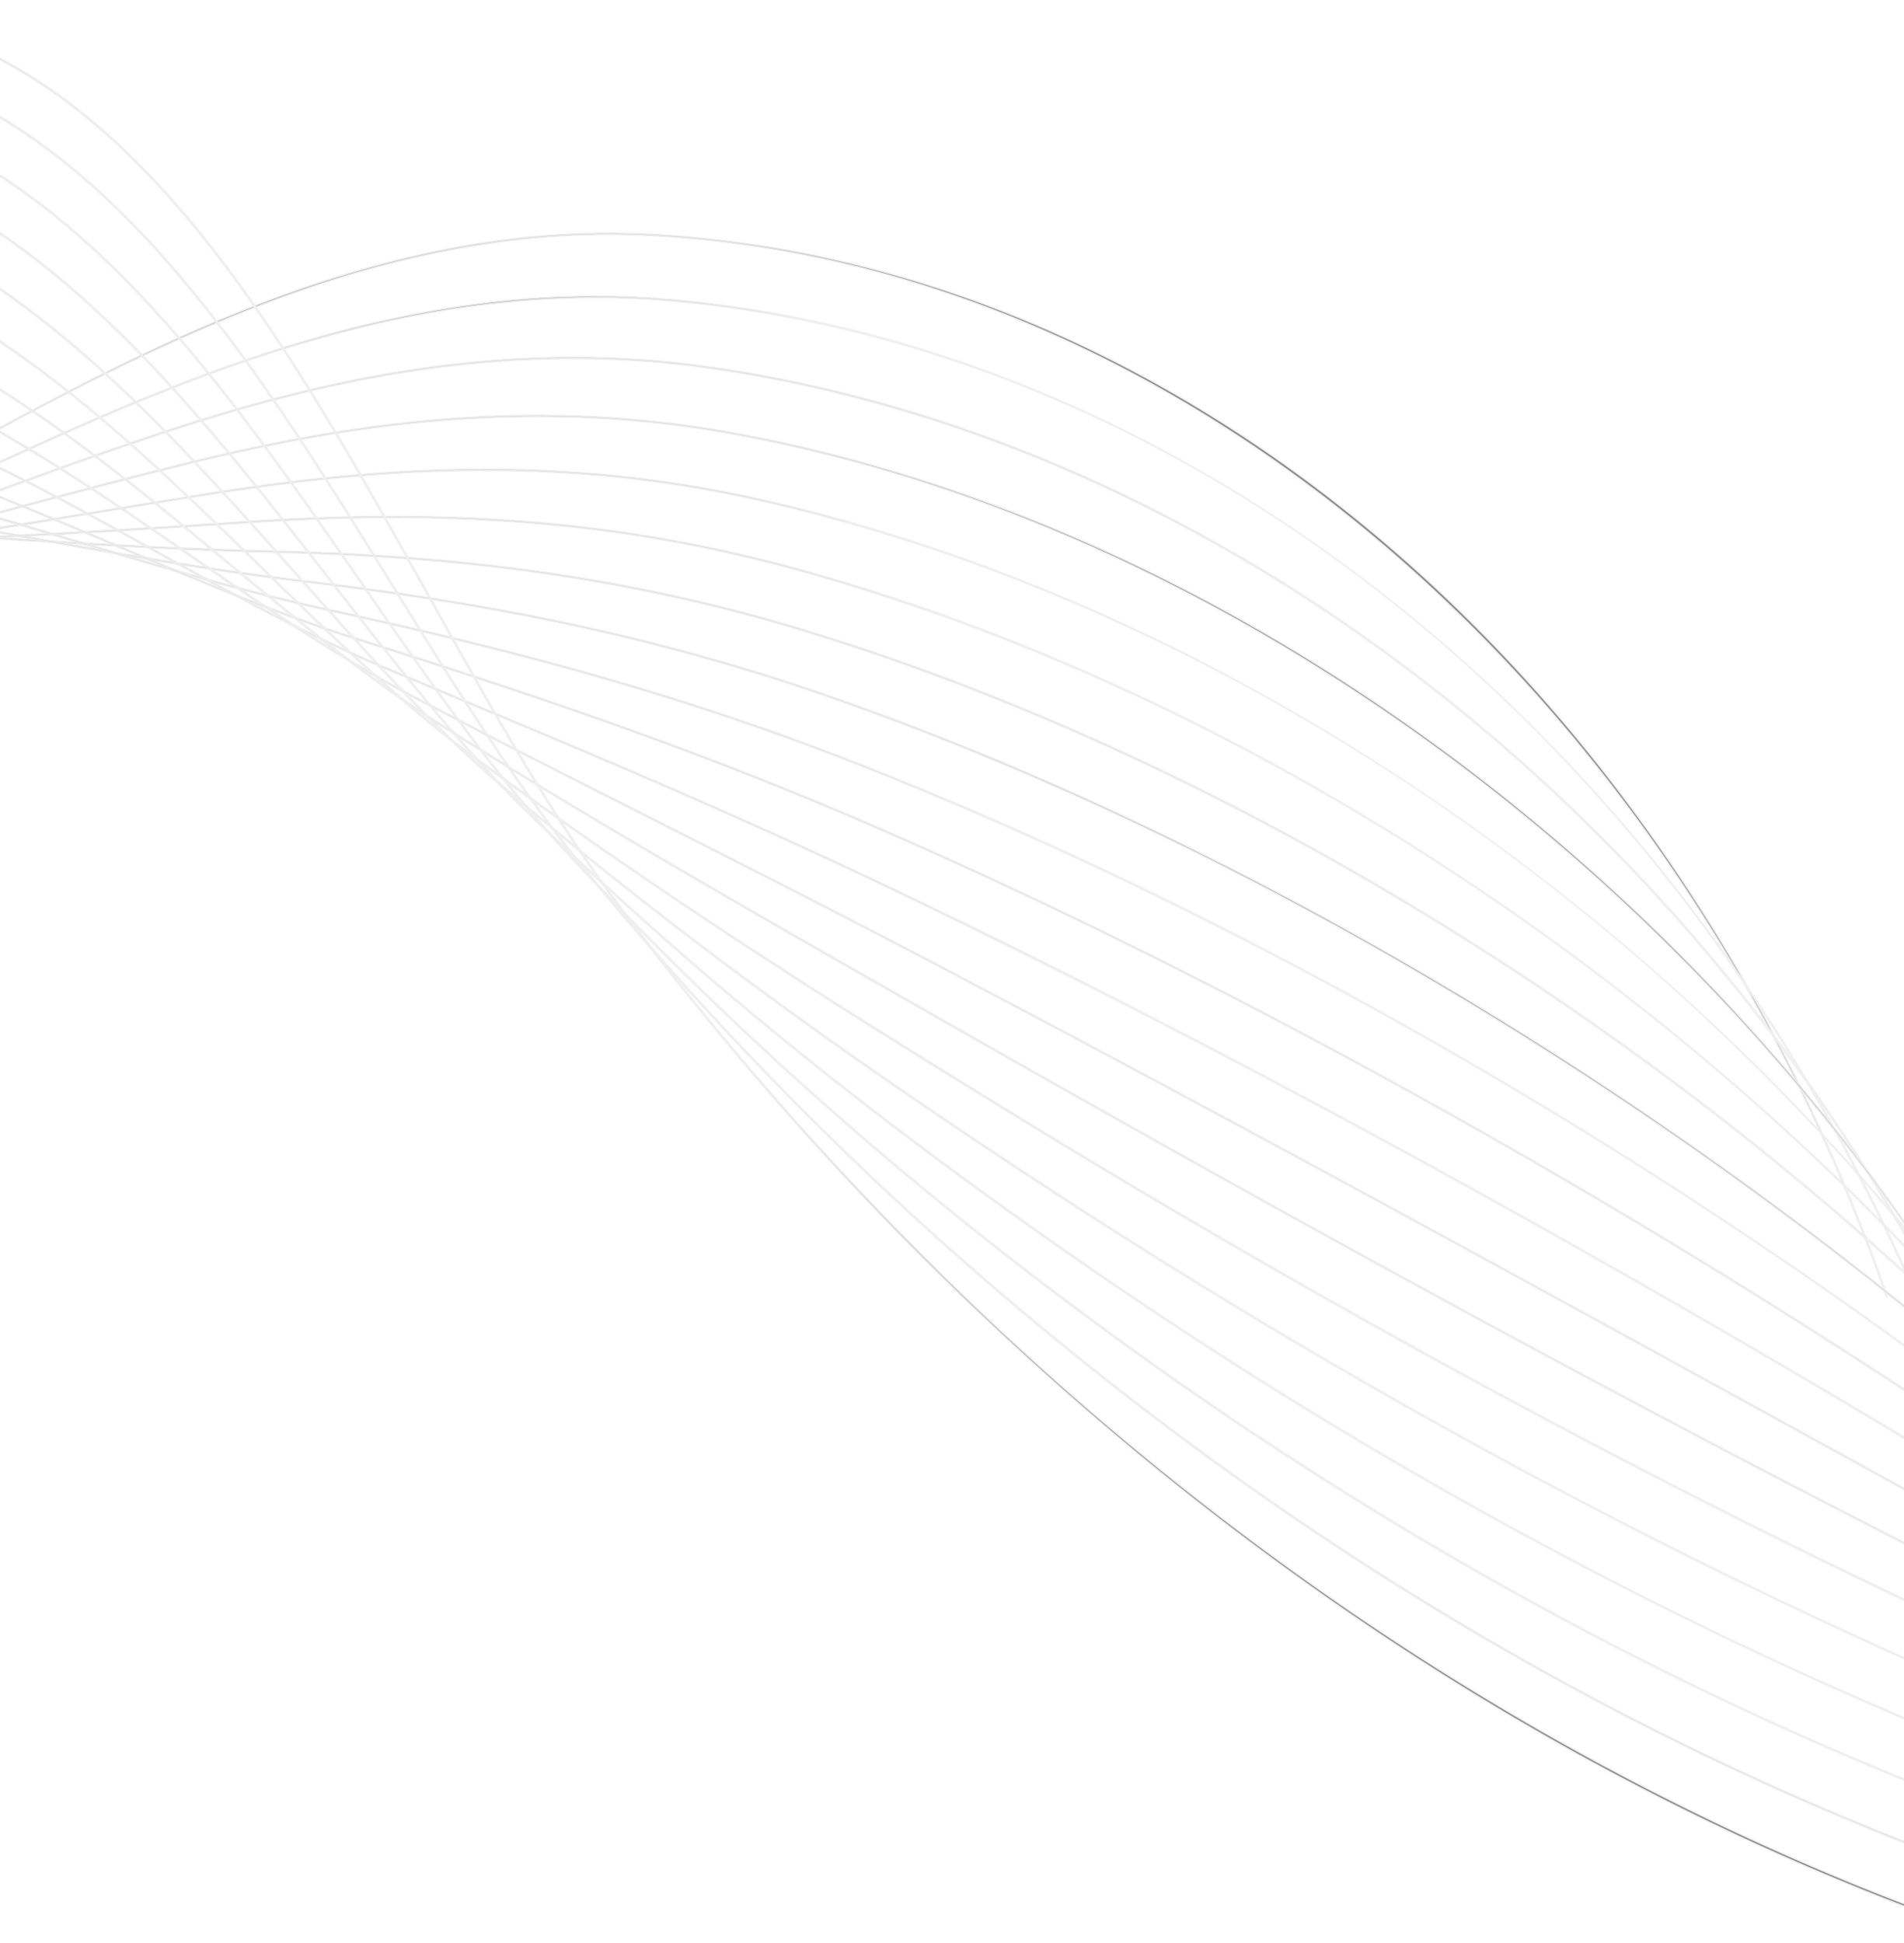 <svg xmlns="http://www.w3.org/2000/svg" xmlns:xlink="http://www.w3.org/1999/xlink" width="1400" height="1427.818" viewBox="0 0 1400 1427.818">
  <defs>
    <clipPath id="clip-path">
      <rect id="Rectangle_14183" data-name="Rectangle 14183" width="1400" height="1427.818" transform="translate(0 117)" fill="#fff"/>
    </clipPath>
    <clipPath id="clip-path-2">
      <path id="Path_31030" data-name="Path 31030" d="M0,0,6575.919,689.255l140.173,1512.523L140.174,1512.523Z" fill="none" stroke="#e0e0e0" stroke-width="1"/>
    </clipPath>
  </defs>
  <g id="Mask_Group_201" data-name="Mask Group 201" transform="translate(0 -117)" clip-path="url(#clip-path)">
    <g id="Group_29605" data-name="Group 29605" transform="matrix(-0.875, -0.485, 0.485, -0.875, 1593.167, 2592.237)" opacity="0.502">
      <g id="Group_29604" data-name="Group 29604" clip-path="url(#clip-path-2)">
        <path id="Path_31009" data-name="Path 31009" d="M2475.943,259.516c-100.239-10.508-191.54-8.137-272.2,7.119-54.885,10.381-106.268,26.966-152.719,49.292a540.223,540.223,0,0,0-134.218,91.554c-102.265,95.2-179.048,219.657-253.3,340.02-105.98,171.786-215.568,349.42-400.029,440.345-349.9,172.474-822.146,75.894-1175.116-240.328l-.477.763c87.823,78.68,183.736,144.921,285.074,196.881,99.013,50.769,201.728,87.181,305.29,108.227,103.357,21,205.682,26.32,304.129,15.806,100.4-10.723,195.139-37.768,281.6-80.385,82.853-40.839,157.716-102.576,228.871-188.734,63.478-76.866,118.367-165.836,171.448-251.878,74.229-120.32,150.986-244.738,253.178-339.867,307.056-285.831,819.194-128,1326.895,85.129,238.3,100.038,477.44,229.408,710.78,384.518,41.07,27.3,82.119,57.725,125.579,89.936,79.164,58.674,161.024,119.345,244.1,160.65,93.931,46.7,176.505,61.465,252.45,45.138,74.323-15.981,136.575-58.583,196.777-99.783,37.584-25.721,76.451-52.319,117.9-72.21,106.487-51.1,219.3-68.008,335.271-50.248,237.814,36.419,477.052,207.52,609.486,435.9l.738-.44c-66.439-114.575-160.084-216.3-270.812-294.179-107.4-75.54-224.789-124.75-339.466-142.31a571.056,571.056,0,0,0-174.884-.006,578.2,578.2,0,0,0-160.822,50.313c-41.495,19.913-80.381,46.525-117.988,72.261-60.147,41.162-122.341,83.726-196.534,99.678-169.3,36.4-335.3-86.626-495.821-205.6-43.473-32.22-84.534-62.654-125.627-89.97-233.4-155.148-472.6-284.551-710.96-384.614-225.446-94.642-466.13-187.259-698.719-223.8q-35.6-5.592-69.863-9.184" transform="translate(829.381 283.178)" fill="#0e0e0e" stroke="#e0e0e0" stroke-width="1"/>
        <path id="Path_31010" data-name="Path 31010" d="M2580.284,270.453c-105.86-11.1-204.33-9.307-292.928,5.335-103.347,17.083-196.039,52.116-275.5,104.129a633.784,633.784,0,0,0-63.149,47.147c-107.246,91.185-190.092,205.3-270.211,315.653-31.977,44.047-65.043,89.593-99.156,132.97-70.21,88.458-169.132,198.141-312.061,261.663C908.412,1296.286,444.635,1210.928,85.756,919.888l-.431.8A1372.64,1372.64,0,0,0,370.96,1099.435c99.248,46.128,202.21,79.182,306.022,98.244,103.735,19.048,206.621,23.811,305.8,14.161,101.177-9.847,197.055-34.58,284.968-73.516,61.663-27.405,118.468-64.276,173.657-112.721,45.635-40.058,89.7-87.45,138.667-149.148,34.124-43.388,67.195-88.941,99.176-132.994,80.093-110.321,162.912-224.4,270.094-315.527a632.74,632.74,0,0,1,63.079-47.095c151.146-98.934,347.726-135.132,584.4-107.536,191.45,21.507,414.549,82.5,663.1,181.28,220.4,87.6,444.066,206.81,683.761,364.455,40.034,26.313,80.036,55.67,122.384,86.75,75.978,55.763,154.544,113.423,234.188,152.908,90.031,44.635,169.15,59.243,241.879,44.662,71.339-14.263,131.278-53.488,189.243-91.422,36.3-23.757,73.839-48.323,113.789-66.5,114.5-52.156,219.644-66,321.452-42.333,113.049,26.283,216.745,98.855,326.527,175.688l7.481,5.235c158.419,110.7,270.9,207.077,343.868,294.642l.607-.626c-73.041-87.655-185.6-184.106-344.11-294.867l-7.48-5.235c-109.871-76.894-213.649-149.524-326.883-175.851-54.026-12.56-110.415-14.414-167.607-5.511-49.6,7.721-101.527,23.832-154.333,47.887-40,18.2-77.555,42.779-113.878,66.55-57.911,37.9-117.792,77.087-189,91.323-162.119,32.5-321.359-84.366-475.354-197.384-42.363-31.091-82.375-60.456-122.434-86.786-114.511-75.313-227.858-143.224-336.892-201.849C3489.917,553.3,3373.15,498.555,3260.068,453.613c-114.01-45.311-223.426-82.993-325.207-112-120.525-34.347-234.287-57.677-338.127-69.342q-8.252-.961-16.45-1.821" transform="translate(786.377 300.395)" fill="#0e0e0e" stroke="#e0e0e0" stroke-width="1"/>
        <path id="Path_31011" data-name="Path 31011" d="M2717.343,284.818q-48.271-5.06-95.276-7.436c-225-11.348-418.867,32.5-576.214,130.323a774.089,774.089,0,0,0-64.7,44.812c-111.531,86.326-199.968,188.836-285.493,287.971-32.842,38.068-66.8,77.431-101.606,115.347-73.189,79.728-175.979,178.7-322.424,236.887-362.235,142.9-828.528,66.52-1187.934-194.594l-.382.84c201.476,146.375,436.589,234.761,668.082,259.025,181.755,19.051,361.253-1.391,520.679-64.285,146.575-58.235,249.439-157.28,322.678-237.063,34.813-37.924,68.776-77.291,101.621-115.363,85.5-99.107,173.916-201.59,285.391-287.873a773.183,773.183,0,0,1,64.644-44.773c157.225-97.746,350.951-141.559,575.8-130.219,205.785,10.38,431.878,59.884,653.824,143.163,202.07,75.821,416.893,188.473,656.743,344.391,39.016,25.329,77.984,53.624,119.24,83.58,72.783,52.849,148.044,107.5,224.248,145.162,86.12,42.565,161.771,57.016,231.288,44.176,68.344-12.545,125.96-48.392,181.68-83.06,35.025-21.792,71.245-44.326,109.709-60.791,74.646-32.032,187.747-70.452,307.637-34.422,91.852,27.6,170.927,91.457,254.647,159.059,31.753,25.64,64.587,52.153,99.11,77.5,64.937,47.593,129.932,92.342,192.789,135.619,75.508,51.986,146.829,101.089,199.744,143.053l.42-.81c-52.946-41.988-124.283-91.1-199.808-143.1-62.85-43.271-127.838-88.016-192.762-135.6-34.5-25.328-67.322-51.833-99.066-77.465-83.807-67.672-162.964-131.592-255.009-159.254-51.039-15.34-103.421-18.675-160.145-10.2-45.411,6.785-93.83,21.388-148.022,44.643-38.512,16.484-74.753,39.032-109.8,60.838-55.665,34.634-113.226,70.446-181.438,82.968-154.93,28.618-307.4-82.092-454.842-189.155-41.268-29.966-80.246-58.269-119.288-83.614-114.748-74.593-220.593-137.5-323.581-192.326-116-61.75-225.049-111.526-333.366-152.169-188.25-70.635-379.506-116.986-558.815-135.783" transform="translate(742.829 311.74)" fill="#0e0e0e" stroke="#e0e0e0" stroke-width="1"/>
        <path id="Path_31012" data-name="Path 31012" d="M2869.642,300.782a1818.3,1818.3,0,0,0-221.452-9.722c-101.78,1.8-200.4,15.04-293.112,39.346-97.713,25.614-190.046,63.854-274.437,113.655-23.829,14.045-45.5,27.94-66.254,42.478-118.808,83.388-215.121,176.254-308.262,266.065-31.31,30.188-63.684,61.4-96.57,91.946-76.739,71.267-183.914,159.783-332.788,212.111C911.336,1183.716,442.528,1116.31,82.42,884.935l-.327.877c177.051,113.758,382.535,190.094,594.24,220.755,212.528,30.777,420.3,13.869,600.854-48.909,148.995-52.372,256.241-140.944,333.029-212.257,32.89-30.546,65.268-61.764,96.579-91.955,93.122-89.792,189.415-182.64,308.179-266,20.737-14.527,42.394-28.413,66.208-42.449,165.6-97.727,356.437-149.171,567.2-152.9,216.212-3.829,439.092,32.5,644.545,105.047C3481.6,463.767,3681.7,566.825,3922.654,721.471c38.019,24.35,75.972,51.589,116.155,80.427,69.58,49.934,141.526,101.569,214.279,137.41,82.2,40.5,154.384,54.781,220.667,43.678,65.33-10.83,120.612-43.3,174.074-74.694,33.765-19.831,68.678-40.336,105.671-55.085,85.98-34.429,188.124-64.5,293.826-26.512,88.783,31.91,160.624,99.894,236.683,171.87,42.817,40.516,87.089,82.413,136.82,120.324,166.968,127.036,348.1,219.1,441.213,262.676l.2-.948c-93.072-43.555-274.13-135.58-441.012-262.552-49.678-37.871-93.925-79.743-136.718-120.238-76.152-72.063-148.079-140.129-237.074-172.114-105.963-38.086-208.276-7.971-294.387,26.509-37.041,14.768-71.977,35.287-105.764,55.129-53.409,31.368-108.633,63.8-173.836,74.61-147.721,24.749-293.391-79.8-434.268-180.906-40.195-28.848-78.162-56.094-116.2-80.46-241.03-154.692-441.2-257.784-629.942-324.435a1854.006,1854.006,0,0,0-323.174-82.1q-49.976-8.008-100.221-13.274" transform="translate(698.491 314.519)" fill="#0e0e0e" stroke="#e0e0e0" stroke-width="1"/>
        <path id="Path_31013" data-name="Path 31013" d="M3003.093,314.769q-7.286-.764-14.578-1.457c-100.473-9.551-205.912-9.468-313.389.249a1364.7,1364.7,0,0,0-284.968,57.147,1451.993,1451.993,0,0,0-273.915,118.53c-24.9,13.915-47.078,27.047-67.8,40.145-134.169,84.991-239.688,168.384-351.4,256.671-23.161,18.3-47.112,37.234-71.16,56.035-119.427,93.368-225.259,151.145-343.154,187.335-374.053,113.1-834.16,56.062-1200.764-148.859l-.268.913c177.868,99.423,383.8,166.035,595.527,192.637,213.25,26.8,422.763,11.686,605.9-43.686C1401.1,994.212,1507,936.4,1626.492,842.978c24.051-18.8,48-37.731,71.163-56.036,111.7-88.277,217.205-171.658,351.343-256.631,20.716-13.091,42.884-26.216,67.772-40.125,176.851-98.992,364.792-158.069,558.6-175.592,225.744-20.41,439.478,2.111,635.267,66.933,226.578,75.016,441.115,202.009,602.706,304.265,37.046,23.376,74.009,49.566,113.143,77.294,66.361,47.018,134.98,95.638,204.273,129.654,78.266,38.421,146.96,52.54,210.008,43.163,62.3-9.116,115.232-38.2,166.422-66.331,32.519-17.868,66.143-36.344,101.68-49.378,89.028-32.857,184.569-57.851,280.02-18.6,90.464,37.2,159.537,112.22,232.665,191.643,49.129,53.359,99.93,108.534,160.583,156.188,80.367,63.018,172.549,120.356,266.582,165.812,81.786,39.535,161.091,68.242,223.31,80.833l-.015-1.019c-117.528-23.783-314.452-109.208-489.46-246.439-60.573-47.592-111.339-102.729-160.435-156.051-73.222-79.525-142.383-154.641-233.073-191.933-44.654-18.362-92.087-24.157-145.006-17.716-49,5.964-96.042,21.692-135.6,36.29-35.584,13.051-69.231,31.54-101.771,49.421-51.136,28.1-104.015,57.155-166.188,66.254-140.479,20.9-279.337-77.492-413.623-172.638-39.147-27.738-76.123-53.937-113.193-77.329-161.642-102.287-376.253-229.323-602.935-304.373a1466.4,1466.4,0,0,0-307.639-65.767" transform="translate(653.337 308.475)" fill="#0e0e0e" stroke="#e0e0e0" stroke-width="1"/>
        <path id="Path_31014" data-name="Path 31014" d="M3104.563,325.4q-47.64-4.993-96.829-6.346c-95.586-2.648-195.378,5.028-305.074,23.472-89.062,14.974-182.2,40.181-276.812,74.923-87.815,32.244-179.8,73.772-273.4,123.428-27.471,14.548-49.509,26.562-69.355,37.811C1927.155,667.349,1795.48,747.32,1642.8,846.1c-125.13,80.953-234.161,131.089-353.524,162.56-376.7,97.362-839.268,49.087-1207.181-125.991l-.206.945c178.767,85.07,385.143,141.962,596.813,164.522l3.4.359c212.9,22.315,422.882,8.9,607.538-38.824,119.437-31.491,228.529-81.653,353.722-162.648,152.67-98.768,284.335-178.732,440.257-267.381,19.839-11.246,41.872-23.257,69.337-37.8,196.479-104.233,376.386-169.09,550.006-198.28,235.38-39.573,434.29-30.415,625.988,28.82,208.924,64.559,408.256,179.9,575.689,284.2,36.1,22.408,72.1,47.56,110.219,74.188,127.816,89.293,259.989,181.628,393.525,164.52,59.248-7.408,109.813-33.113,158.714-57.971,31.29-15.906,63.643-32.354,97.745-43.667,86-28.786,175.561-32.38,266.216-10.68,81.493,56.653,145.78,128.617,213.851,204.812,59.907,67.059,121.854,136.4,199.142,198.647,88.715,71.316,189.8,131.216,292.326,173.225,93.268,38.216,180.712,58.588,246.221,57.362l-.193-1.036c-118.3,2.213-337.111-68.927-537.927-230.357-77.205-62.183-139.118-131.483-198.991-198.5-68.142-76.274-132.505-148.32-214.149-205.062l-.174-.079a512.281,512.281,0,0,0-65.959-11.37,472,472,0,0,0-200.774,22.041c-34.148,11.329-66.525,27.789-97.838,43.706-48.849,24.832-99.359,50.509-158.485,57.9C4274.9,911.323,4142.886,819.1,4015.222,729.915c-38.129-26.638-74.143-51.8-110.27-74.221-167.491-104.344-366.9-219.721-575.93-284.314A1167.08,1167.08,0,0,0,3104.563,325.4" transform="translate(607.585 295.965)" fill="#0e0e0e" stroke="#e0e0e0" stroke-width="1"/>
        <path id="Path_31015" data-name="Path 31015" d="M3178.877,333.194a1033.956,1033.956,0,0,0-151.6-4.485c-90.976,3.815-185.261,18.644-296.726,46.666C2561.821,417.8,2392.03,494.412,2189,596.4q-14.248,7.142-28.3,14.14c-14.051,7.008-28.58,14.256-42.6,21.337-81.251,41.182-155.017,75.788-226.353,109.256-79.195,37.155-154,72.248-231.663,112.844-89.125,46.585-211.03,104.348-363.892,137.781-377.079,82.474-842.1,42.959-1213.6-103.12l-.14.973C454.1,1035.75,919.3,1075.282,1296.526,992.777c152.942-33.452,274.9-91.238,364.066-137.844,77.651-40.589,152.447-75.68,231.635-112.831,71.341-33.471,145.112-68.08,226.372-109.265,14.022-7.082,28.55-14.328,42.6-21.336q14.05-7.008,28.3-14.141c202.989-101.967,372.739-178.567,541.408-220.971,161.043-40.487,376.678-78.132,616.705-9.29,193.82,55.588,378.246,159.8,548.674,264.141,35.195,21.449,70.272,45.576,107.411,71.118,121.148,83.324,246.416,169.485,372.656,156.187,56.166-5.7,104.336-28.03,150.922-49.618,30.086-13.944,61.2-28.361,93.889-37.948,81.9-24.315,166.823-25.245,252.419-2.768,82.8,63.367,146.409,141.838,213.748,224.913,64.668,79.781,131.539,162.28,218.985,234.182,96.6,79.285,206.58,141.747,318.064,180.635,103.765,36.2,199.337,48.227,269.119,33.879l-.33-1.021c-129.285,26.584-372.231-38.486-586.417-214.289-87.346-71.821-154.174-154.268-218.8-234-67.413-83.166-131.088-161.721-214.049-225.188l-.186-.092c-85.776-22.545-170.875-21.62-252.938,2.743-32.738,9.6-63.874,24.03-93.984,37.984-46.533,21.565-94.651,43.863-150.7,49.556-125.921,13.266-251.043-72.791-372.042-156.013-37.151-25.551-72.242-49.685-107.462-71.151-107.738-65.959-191.239-113.086-270.741-152.8-100.141-50.028-191.135-86.484-278.182-111.45a980.385,980.385,0,0,0-168.794-32.9" transform="translate(561.476 279.583)" fill="#0e0e0e" stroke="#e0e0e0" stroke-width="1"/>
        <path id="Path_31016" data-name="Path 31016" d="M3237.487,339.337c-62.281-6.53-125.356-6.037-190.487,1.386-86.769,9.891-175.7,31.424-288.342,69.822-124.452,42.422-249.378,104.3-381.64,169.812-49.12,24.331-99.913,49.489-151.245,73.881-25.651,12.163-51.022,23.582-72.455,33.147-100.713,45.129-192.163,76.142-280.6,106.133-66.786,22.65-129.868,44.042-195.138,70.664-99.93,40.759-222.543,86.058-374.266,113-222.537,39.518-476.3,45.079-723.853,19.132-172.617-18.093-342.18-51.488-496.168-99.381l-.075,1c181.595,56.479,388.9,94.068,599.5,108.7,216.679,15.059,431.383,5.23,620.9-28.427,151.789-26.954,274.444-72.27,374.408-113.042,65.252-26.615,128.324-48,195.1-70.649,88.455-30,179.921-61.016,280.662-106.157,21.437-9.567,46.813-20.987,72.47-33.153,51.337-24.394,102.132-49.555,151.255-73.887,132.241-65.5,257.149-127.371,381.557-169.777,178.475-60.838,375.588-108.687,607.426-47.4,180.736,47.78,357.528,145.545,521.657,244.08,34.334,20.5,68.531,43.617,104.738,68.089,114.432,77.35,232.758,157.332,351.646,147.811,53.045-4.011,98.792-22.958,143.033-41.281,28.917-11.976,58.82-24.362,90.134-32.214,77.8-19.841,158.081-18.11,238.623,5.143,85,70.336,148.722,155.882,216.182,246.443,68.606,92.1,139.546,187.329,236.3,268.292a1028.674,1028.674,0,0,0,170.443,115.6c57.116,30.835,115.441,55.208,173.356,72.443,113.915,33.9,217.616,37.591,292,10.39l-.431-.992c-74.235,27.146-177.759,23.452-291.506-10.4-118.789-35.351-240.751-102.057-343.417-187.832-96.634-80.866-167.526-176.035-236.087-268.071-67.535-90.661-131.324-176.293-216.483-246.741l-.192-.1c-80.723-23.325-161.18-25.069-239.142-5.185-31.364,7.864-61.29,20.259-90.232,32.245-44.188,18.3-89.882,37.227-142.813,41.229-118.585,9.5-236.768-70.386-351.06-147.64-36.218-24.482-70.427-47.605-104.79-68.123-164.192-98.573-341.062-196.38-521.917-244.19a850.518,850.518,0,0,0-129.047-23.8" transform="translate(515.154 260.878)" fill="#0e0e0e" stroke="#e0e0e0" stroke-width="1"/>
        <path id="Path_31017" data-name="Path 31017" d="M3286.473,344.472c-72.312-7.58-144.878-4.3-219.647,9.8-104.424,19.686-200.1,58.02-279.927,92.921-81.748,35.743-163.757,80.128-250.581,127.117-87.343,47.272-177.659,96.151-273.638,139.243-22.525,10.09-46.732,20.17-74.005,30.815-108.786,42.657-208.846,64.4-305.611,85.419-64.426,14-125.278,27.218-187.851,46.078-106.533,32.111-235.541,67.7-384.64,88.22-381.962,52.561-840.447,31.113-1226.442-57.374l-.007,1.014C267.7,949.806,475.446,977.68,684.9,988.333c218.383,11.108,434.834,3.077,625.953-23.222,149.148-20.523,278.19-56.124,384.749-88.243,62.547-18.853,123.386-32.071,187.8-46.064,96.792-21.029,196.88-42.774,305.716-85.452,27.284-10.649,51.5-20.732,74.037-30.827,96-43.1,186.33-91.989,273.683-139.266,86.812-46.983,168.808-91.361,250.531-127.093,163.924-71.675,358.85-143.3,598.147-85.506,159.519,38.529,313.107,117.421,494.639,224.018,33.479,19.534,66.789,41.594,102.057,64.948C4089.9,722.94,4201.25,796.682,4312.857,791.174c49.794-2.457,93.036-17.977,134.854-32.985,27.843-9.992,56.633-20.326,86.667-26.438,73.692-15.363,149.336-10.97,224.83,13.055,87.727,77.483,152.055,170.464,220.152,268.9,72.048,104.143,146.546,211.832,252.068,301.477a992.9,992.9,0,0,0,182.653,123.128c61.625,32.147,124.5,56.478,186.875,72.317,123.912,31.463,235.733,26.812,314.87-13.1l-.5-.961c-167.581,84.512-461.4,6.2-683.446-182.171-105.391-89.534-179.839-197.15-251.839-301.224-68.168-98.536-132.556-191.609-220.45-269.213l-.2-.114c-75.671-24.1-151.488-28.513-225.345-13.115-30.083,6.123-58.9,16.464-86.764,26.466-41.77,14.99-84.96,30.491-134.645,32.944-111.311,5.489-222.533-68.156-330.089-139.382-35.281-23.364-68.6-45.432-102.109-64.981-67.066-39.382-155.467-90-244.492-132.215-90.9-43.1-172.816-73.17-250.417-91.913a757.739,757.739,0,0,0-99.06-17.176" transform="translate(468.694 240.702)" fill="#0e0e0e" stroke="#e0e0e0" stroke-width="1"/>
        <path id="Path_31018" data-name="Path 31018" d="M3329.418,348.973c-80.788-8.468-160.806-1.856-242.708,19.9-98.878,26.267-188.911,71.248-271.476,115.944-56.6,30.64-113.235,65.461-173.2,102.325-107.133,65.867-217.914,133.976-342.358,186.7-23.728,10.031-48.444,19.347-75.554,28.483-114.173,38.675-220.745,49.8-323.808,60.55-64.4,6.72-125.221,13.068-187.377,25.651-119.2,24.133-247.894,48.911-395.015,63.436-313.112,30.916-685.8,27.066-1030.99-9.115-68.624-7.193-136.1-15.655-201.874-25.383l.061,1.027C481.8,977.169,942.76,990.064,1318.179,953c147.155-14.529,275.866-39.311,395.088-63.446,62.122-12.578,122.93-18.922,187.309-25.641,103.1-10.759,209.714-21.885,323.961-60.584,27.128-9.141,51.858-18.464,75.6-28.5,124.49-52.747,235.294-120.869,342.448-186.749,59.954-36.86,116.583-71.677,173.166-102.306,167.936-90.912,351.731-175.338,588.869-123.61,166.1,36.234,328.468,124.277,467.624,203.957,32.761,18.621,65.329,39.718,99.809,62.052,100.829,65.314,205.086,132.853,309.208,131.039,46.745-.814,87.62-13.01,127.146-24.8,26.625-7.943,54.154-16.158,82.73-20.549,69.97-10.746,140.973-3.693,211.038,20.967,90.822,84.761,156.05,185.416,225.11,291.985,75.176,116,152.91,235.953,266.85,334.027,117.643,101.13,258.014,173.169,395.257,202.847,133.823,28.939,253.762,15.946,337.737-36.583l-.559-.931c-177.77,111.2-492.453,39.791-731.978-166.113-113.8-97.954-191.481-217.822-266.6-333.745-69.129-106.674-134.424-207.429-225.406-292.316l-.089-.083-.1-.037c-70.241-24.737-141.413-31.818-211.544-21.045-28.625,4.4-56.18,12.618-82.826,20.569-39.481,11.781-80.308,23.963-126.951,24.774-103.858,1.806-207.982-65.646-308.685-130.879-34.492-22.343-67.074-43.448-99.862-62.084-67.792-38.818-148.3-83.638-231.388-121.726-86.107-39.473-163.47-66.406-236.513-82.34a690.046,690.046,0,0,0-75.2-12.171" transform="translate(422.145 219.541)" fill="#0e0e0e" stroke="#e0e0e0" stroke-width="1"/>
        <path id="Path_31019" data-name="Path 31019" d="M3368.6,353.08c-88.443-9.271-174.629,1.052-261.943,31.212-89.191,30.811-169.641,77.8-262.994,138.864-40.206,26.3-80.315,54.66-122.779,84.685-117.626,83.169-239.258,169.168-384.113,227.008a803.785,803.785,0,0,1-77.1,26.151c-118.513,34.1-230.784,34.071-339.359,34.04-65.272-.019-126.925-.036-189.548,6.866q-24.272,2.674-48.953,5.438c-111.612,12.451-227.025,25.326-356.437,33.21-485.717,29.6-984.936,5.423-1239.284-11.62l.126,1.034c197.243,13.218,405.868,21.655,603.322,24.4,230.295,3.2,444.3-1.1,636.062-12.78,129.432-7.887,244.854-20.762,356.474-33.214q24.689-2.754,48.952-5.439c62.583-6.9,124.214-6.879,189.464-6.861,108.628.03,220.953.061,339.562-34.068a804.545,804.545,0,0,0,77.169-26.175c144.931-57.868,266.6-143.892,384.255-227.084,42.458-30.021,82.564-58.376,122.759-84.67,170.334-111.427,342.825-207.642,579.594-161.713,155.847,30.232,309.148,110.776,440.606,183.9,32.16,17.739,65.585,38.856,97.91,59.278,93.853,59.3,190.909,120.613,287.421,122.408,43.413.808,81.675-8.049,118.678-16.616,25.642-5.936,52.155-12.074,79.55-14.666,65.884-6.232,132.251,3.484,197.251,28.877,94.148,92.131,160.5,200.647,230.739,315.531,78.092,127.722,158.842,259.792,280.964,366.123,125,108.715,274.508,183.383,420.979,210.247,143.679,26.354,271.735,5.019,360.6-60.066l-.6-.9c-185.066,135.551-527.909,69.64-780.515-150.054-121.97-106.2-202.665-238.179-280.7-365.814C4806.4,925.617,4739.989,817,4645.678,724.738l-.188-.124c-65.169-25.477-131.7-35.224-197.747-28.977-27.442,2.6-53.98,8.74-79.645,14.682-36.958,8.556-75.175,17.4-118.5,16.6-96.283-1.793-193.2-63.033-286.938-122.255-32.336-20.431-65.776-41.557-97.962-59.31-64.024-35.612-140.028-76.663-218.3-111.113-81.212-35.746-154.023-59.589-222.6-72.891q-27.774-5.387-55.205-8.266" transform="translate(375.499 197.673)" fill="#0e0e0e" stroke="#e0e0e0" stroke-width="1"/>
        <path id="Path_31020" data-name="Path 31020" d="M3405.537,356.951c-95.756-10.039-187.333,4.279-278.864,43.447-95.349,40.8-181.357,104.832-254.489,161.643-28.84,22.4-57.516,45.772-87.875,70.512C2667.265,727.936,2534.6,836.044,2373.953,896.4a649.145,649.145,0,0,1-78.653,23.823c-122.334,29.238-239.9,17.783-353.6,6.7-66.593-6.489-129.492-12.618-193.025-11.092-62.186,1.494-125.383,3.9-192.292,6.443-71.494,2.721-145.422,5.533-223.474,7.417-252.643,6.1-519.137,7.109-776.855,8.086-166.761.631-324.274,1.228-468.847,3.175l.19,1.036c144.569-1.947,302.081-2.543,468.839-3.175,257.723-.976,524.22-1.985,776.87-8.085,78.057-1.885,151.988-4.7,223.484-7.419,66.906-2.545,130.1-4.949,192.283-6.441,63.485-1.525,126.36,4.6,192.927,11.087,113.763,11.085,231.4,22.547,353.854-6.719a650.352,650.352,0,0,0,78.737-23.848c71.865-27,144.062-65.625,220.719-118.086,67.59-46.255,129.732-96.9,189.829-145.869,30.356-24.737,59.029-48.1,87.862-70.5,165-128.176,332.771-239.912,570.322-199.812,144.867,24.45,289.447,97.39,413.593,163.838,31.38,16.8,63.964,36.817,95.475,56.178,87.045,53.484,177.042,108.786,266.165,114.1,39.932,2.381,75.447-3.187,109.792-8.572,25.936-4.067,50.433-7.907,76.783-8.638,61.786-1.714,123.515,10.663,183.471,36.787,97.647,99.581,168.411,221.511,236.838,339.421,80.863,139.338,164.479,283.42,294.605,397.877,132.333,116.286,290.977,193.581,446.706,217.648,75.144,11.612,146.345,10.484,211.608-3.358,66.861-14.182,124.677-41.161,171.845-80.189l-.631-.878c-195.4,161.679-559.566,102.821-829.06-133.994-129.968-114.315-213.528-258.3-294.337-397.545-68.489-118.018-139.312-240.054-237.121-339.769l-.181-.126c-60.111-26.207-122-38.624-183.945-36.908-26.4.732-50.918,4.576-76.878,8.647-34.307,5.379-69.781,10.941-109.628,8.564-88.9-5.287-178.786-60.537-265.727-113.956-31.524-19.369-64.121-39.4-95.532-56.21-124.214-66.485-268.88-139.467-413.886-163.941q-18.875-3.185-37.538-5.143" transform="translate(328.768 175.26)" fill="#0e0e0e" stroke="#e0e0e0" stroke-width="1"/>
        <path id="Path_31021" data-name="Path 31021" d="M3441.307,360.7c-103.082-10.805-199.661,7.735-294.591,56.447-92.307,47.365-172.125,116.99-245.969,184.244-20.631,18.789-41.076,37.96-62.723,58.257-118.736,111.335-253.316,237.524-426.849,298.759a556.976,556.976,0,0,1-80.2,21.494c-125.862,24.21-248.5,1.17-367.1-21.11-68.166-12.806-132.553-24.9-197.249-28.57-132.354-7.5-272.98-9.144-421.862-10.88l-4.28-.049C809.8,913.1,400.228,924.269,88.36,953.433l.251,1.033C400.453,925.3,810,914.137,1340.65,920.327l4.279.05c148.874,1.737,289.489,3.376,421.827,10.879,64.644,3.665,129,15.755,197.141,28.556,118.675,22.3,241.391,45.348,367.395,21.111a557.6,557.6,0,0,0,80.3-21.521c173.669-61.283,308.3-187.525,427.091-298.906,21.645-20.294,42.088-39.463,62.716-58.25,158.994-144.8,321.517-271.969,561.05-237.913C3585.1,381.77,3705.7,434.423,3849.03,508.113c31.186,16.033,63.518,35.261,94.785,53.856,79.66,47.375,162.031,96.362,243.16,105.014l.619.065c35.968,3.77,68.331,1.413,99.633-.868,25.275-1.841,49.146-3.581,74.673-2.338,57.662,2.808,114.759,17.85,169.693,44.7,101.281,107.087,173.469,237.476,243.281,363.574,83.53,150.872,169.9,306.88,307.906,429.367,139.644,123.844,307.423,203.768,472.428,225.049,79.827,10.3,155.316,6.522,224.406-11.208,70.974-18.214,132.177-50.452,181.9-95.821l-.655-.855c-205.815,187.778-591.306,135.977-877.608-117.931-137.835-122.339-224.151-278.244-307.626-429.017C4705.754,945.5,4633.5,815,4532.068,707.772l-.168-.125c-55.08-26.936-112.325-42.025-170.142-44.839-25.573-1.247-49.469.494-74.767,2.338-31.267,2.278-63.6,4.634-99.493.871l-.617-.066c-80.932-8.631-163.207-57.562-242.773-104.88-31.282-18.6-63.628-37.84-94.844-53.889-56.171-28.879-122.926-62.086-192.136-89.414-71.3-28.155-135-45.97-194.742-54.462q-10.583-1.5-21.08-2.605" transform="translate(281.996 152.385)" fill="#0e0e0e" stroke="#e0e0e0" stroke-width="1"/>
        <path id="Path_31022" data-name="Path 31022" d="M3476.847,364.426c-110.757-11.61-212.223,11.36-310.047,70.153-89.947,54.059-166.623,131.707-237.451,206.606-14.538,15.375-28.9,30.824-44.1,47.179-118.281,127.249-252.345,271.477-436.813,332.5a486.372,486.372,0,0,1-81.752,19.164c-129.206,19.08-256.764-15.641-380.123-49.222-69.9-19.027-135.926-37-201.951-45.747-126.526-16.757-265.231-28.109-436.516-35.723-222.736-10.829-441.883-11.939-651.351-3.3-225.38,9.294-429.667,29.591-607.184,60.327l.307,1.025c343.7-59.508,790.594-79.757,1258.37-57.017,171.262,7.612,309.947,18.964,436.446,35.717,65.968,8.738,131.964,26.7,201.837,45.722,123.442,33.6,251.086,68.35,380.454,49.244a487.121,487.121,0,0,0,81.872-19.191c184.635-61.078,318.764-205.374,437.1-332.685,15.2-16.355,29.561-31.8,44.1-47.174,151.4-160.1,307.212-301.669,546.91-276.545q2.431.255,4.872.532c122.537,13.934,245.23,67.7,359.564,123.721,31.4,15.388,63.9,34.006,95.331,52.01,71.855,41.162,146.156,83.727,218.916,95.452,32.106,5.173,61.334,5.812,89.6,6.431,24.995.546,48.607,1.063,73.667,4.5,53.514,7.333,105.97,25.033,155.919,52.611,105,114.64,178.71,253.579,249.981,387.934,42.985,81.032,87.435,164.823,138.531,243.1,57.364,87.883,117.034,159.044,182.419,217.548,146.941,131.4,323.854,213.947,498.148,232.448l.955.1c84.125,8.818,163.6,2.375,236.246-19.155,75.088-22.252,139.674-59.75,191.961-111.451l-.676-.836c-216.291,213.867-623.108,169.119-926.159-101.868-145.606-130.288-234.6-298.047-320.662-460.283-71.328-134.464-145.086-273.5-250.244-388.287l-.152-.122c-50.082-27.664-102.681-45.419-156.336-52.771-25.1-3.438-48.74-3.957-73.76-4.5-28.24-.619-57.444-1.257-89.488-6.42-72.593-11.7-146.812-54.215-218.588-95.333-31.445-18.013-63.958-36.639-95.393-52.042-114.412-56.062-237.2-109.864-359.868-123.812-1.63-.185-3.263-.364-4.889-.534" transform="translate(235.185 129.066)" fill="#0e0e0e" stroke="#e0e0e0" stroke-width="1"/>
        <path id="Path_31023" data-name="Path 31023" d="M3512.952,368.21q-5.914-.62-11.825-1.11c-114.31-9.464-217.077,18.569-314.174,85.7C3098.746,513.784,3025.48,599.2,2958,681.463c-9.928,12.1-20.157,24.692-30.049,36.866-116.329,143.165-248.179,305.432-442.211,365.471a435.317,435.317,0,0,1-83.3,16.835c-132.424,13.884-264.8-32.589-392.816-77.533-71.745-25.188-139.511-48.98-206.983-62.723-136.412-27.785-282.592-47.581-446.888-60.517-222.214-18.277-443.071-21.143-656.435-8.521C475.628,904.575,270.894,934.328,90.8,979.775l.36,1.013C445.6,891.345,894.749,862.973,1355.864,900.9c164.265,12.936,310.41,32.726,446.788,60.5,67.411,13.73,135.148,37.512,206.861,62.69,128.109,44.977,260.578,91.482,393.182,77.58a436.1,436.1,0,0,0,83.438-16.864c194.231-60.1,326.152-222.457,442.544-365.7,9.891-12.173,20.12-24.761,30.046-36.863,145.337-177.167,296.192-334.5,542.517-314.112,116.224,9.634,233.326,57.8,332.55,103.664,32.354,14.954,65.755,33.289,98.057,51.021,63.313,34.753,128.78,70.691,192.486,85.027,27.269,6.137,52.505,9.4,76.913,12.548,25.424,3.281,49.44,6.381,74.7,12.446l3.549.852c44.752,10.726,95.474,22.884,138.608,59.67,134.953,115.091,211.047,274.861,291.609,444.013,78.229,164.25,159.118,334.091,299.06,460.226,110.74,99.763,237.9,171.811,368.76,210.331-127.188-37.89-254.577-108.659-368.28-211.091-139.748-125.96-220.579-295.677-298.751-459.808-38.689-81.237-78.7-165.241-124.9-241.194-51.72-85.021-106.361-151.508-167.042-203.258-43.339-36.96-94.187-49.148-139.047-59.9l-3.55-.851c-25.3-6.075-49.341-9.178-74.791-12.464-24.386-3.148-49.6-6.4-76.832-12.533-63.576-14.308-128.979-50.209-192.228-84.929-32.318-17.74-65.735-36.084-98.124-51.053C3738.05,426.5,3625.4,380,3512.952,368.21M5983.96,1682.643c-63.6,67.281-143.016,112.73-231.443,136.954q15.238-4.116,30.118-9.055c79.2-26.3,147.167-69.052,202.018-127.081Z" transform="translate(188.33 105.263)" fill="#0e0e0e" stroke="#e0e0e0" stroke-width="1"/>
        <path id="Path_31024" data-name="Path 31024" d="M3551.052,372.2q-15.432-1.618-30.478-2.345c-115.956-5.637-218.455,27.785-313.35,102.177-87.029,68.225-159.459,164.987-220.519,250.328q-9.6,13.413-19.322,27.091c-113.29,159.093-241.7,339.411-444.285,397.907a396.89,396.89,0,0,1-84.85,14.506c-135.558,8.644-272.67-49.626-405.267-105.978-73.67-31.307-143.253-60.879-212.258-79.564-144.288-39.071-293.859-66.977-457.26-85.315-223.527-25.7-446.09-30.319-661.519-13.74C478.993,894.428,273.813,933.638,92.1,993.81l.41,1C452.287,875.673,903.7,839.178,1363.549,892.042c163.359,18.332,312.886,46.23,457.132,85.289,68.942,18.669,138.5,48.227,212.132,79.521,132.7,56.394,269.91,114.706,405.662,106.052a397.656,397.656,0,0,0,85-14.535c202.82-58.561,331.3-238.987,444.66-398.175q9.731-13.663,19.321-27.089c137.781-192.571,282.24-364.413,533.253-352.21,86.571,4.207,180.8,29.994,305.537,83.606,34.777,14.948,70.552,33.688,105.15,51.81,53.293,27.917,108.4,56.783,161.682,72.823,20.947,6.306,40.773,11.262,59.945,16.053,27.356,6.837,53.192,13.3,80.005,23l.925.335c41.3,14.95,88.117,31.895,127.472,68.108,136.031,125.176,213.265,291.189,295.032,466.949,81.844,175.92,166.474,357.829,315.386,492.939,81.717,74.117,171.924,133.272,268.113,175.821,92.886,41.088,187.585,65.119,281.469,71.422,93.784,6.3,182.2-5.394,262.792-34.749,83.306-30.344,154.659-78.358,212.077-142.708l-.707-.8c-233.411,261.592-692.443,230.307-1023.265-69.74-148.714-134.933-233.286-316.715-315.071-492.513-39.222-84.307-79.779-171.485-126.576-251.15-52.416-89.228-107.617-159.953-168.763-216.219-39.526-36.372-86.445-53.355-127.843-68.339l-.927-.336c-26.86-9.723-52.719-16.187-80.1-23.029-19.162-4.79-38.976-9.743-59.9-16.042-53.191-16.014-108.256-44.856-161.507-72.751-34.615-18.132-70.407-36.881-105.22-51.843-110.373-47.44-196.9-73.111-275.37-81.337" transform="translate(141.419 80.839)" fill="#0e0e0e" stroke="#e0e0e0" stroke-width="1"/>
        <path id="Path_31025" data-name="Path 31025" d="M3590.484,376.337q-25.87-2.713-50.4-2.954c-117.558-1.185-219.75,37.793-312.414,119.163-86.4,75.864-154.829,179.911-212.192,271.48q-5.514,8.8-11.078,17.709c-109.442,175.033-233.486,373.421-443.877,429.95a367.4,367.4,0,0,1-86.4,12.179c-138.617,3.364-280.409-66.728-417.531-134.513-75.653-37.4-147.111-72.725-217.723-96.316-148.529-49.623-305.862-86.67-467.629-110.11q-60.282-8.85-120.445-15.155c-184.786-19.37-367.969-20.669-546.158-3.806C482.026,885.03,276.4,933.7,93.473,1008.609l.453.983c363-148.657,816.646-193.276,1277.376-125.642,161.716,23.434,319,60.467,467.475,110.073,70.547,23.57,141.974,58.88,217.6,96.264,137.222,67.836,279.121,137.984,417.948,134.611a368.077,368.077,0,0,0,86.573-12.2c210.654-56.6,334.778-255.114,444.289-430.26q5.564-8.9,11.079-17.708c129.774-207.161,267.5-392.9,523.993-390.309,80.906.818,172.009,21.6,278.525,63.551,41.153,16.023,83.2,37.153,123.872,57.588,39.362,19.779,80.062,40.23,119.241,55.623,10.9,4.285,21.6,8.366,31.936,12.312,33.212,12.675,64.581,24.647,96.353,40.8,42.646,21.681,80.708,42.393,114.64,76.372,135.133,135.319,216.944,314.229,296.06,487.248,43,94.031,87.459,191.264,140.211,281.342,59.239,101.151,122.663,181.928,193.894,246.949,85.3,77.842,179.614,139.529,280.322,183.347,97.336,42.35,196.579,66.332,294.982,71.294,98.434,4.958,191.154-9.373,275.585-42.6,87.411-34.394,162.147-87.664,222.134-158.334l-.719-.789c-243.816,287.236-724.632,263.155-1071.819-53.676-158.629-144.8-247.677-339.533-333.792-527.858-39.646-86.7-80.644-176.359-127.708-259.24-52.747-92.888-107.9-167.6-168.622-228.4-34.058-34.105-72.2-54.864-114.938-76.591-31.82-16.178-63.214-28.159-96.451-40.844-10.338-3.946-21.028-8.024-31.928-12.307-39.135-15.377-79.814-35.817-119.156-55.585-40.689-20.446-82.763-41.587-123.959-57.628-85.074-33.5-160.341-53.52-228.436-60.658" transform="translate(94.441 55.653)" fill="#0e0e0e" stroke="#e0e0e0" stroke-width="1"/>
        <path id="Path_31026" data-name="Path 31026" d="M3636.6,381.17a555.061,555.061,0,0,0-76.878-2.891c-263.886,9.058-399.279,216.788-515.338,428.782l-6.313,11.437c-104.748,189.794-223.469,404.913-439.993,458.88a344.356,344.356,0,0,1-87.95,9.853c-141.353-1.928-287.465-83.705-428.767-162.788-77.989-43.647-151.651-84.875-224.215-113.328a2469.991,2469.991,0,0,0-478-134.909q-88-15.646-175.572-24.808c-401.454-42.088-789.592,17.868-1108.6,173.383l.493.964C460.654,847.72,916.552,794.975,1379.183,877.231A2469.128,2469.128,0,0,1,1857,1012.088c72.5,28.429,146.134,69.639,224.09,113.269,141.406,79.14,287.632,160.978,429.2,162.91a345.039,345.039,0,0,0,88.139-9.874c216.817-54.041,335.621-269.307,440.44-459.232l6.313-11.438c115.962-211.812,251.226-419.364,514.74-428.41,76.226-2.617,160.849,12.018,251.512,43.5,61.567,21.2,123.3,52.753,182.989,83.267,11.973,6.12,24.355,12.448,36.4,18.515,43.971,22.359,80.633,42.339,116.626,67.162,31.877,21.849,68.793,48.954,100.888,84.309,131.572,144.939,213.908,327.051,293.533,503.167,45.734,101.153,93.025,205.75,149.219,302.519,63.058,108.59,130.822,195.438,207.164,265.507,88.881,81.569,187.3,145.787,292.529,190.873,101.784,43.612,205.578,67.556,308.491,71.167,103.082,3.616,200.109-13.356,288.381-50.442a591.117,591.117,0,0,0,232.189-173.963l-.728-.777c-254.246,312.882-756.844,296.009-1120.375-37.61-169.989-156.02-264.586-365.25-356.068-567.591-39.851-88.144-81.059-179.287-127.892-264.6-52.52-95.669-106.776-173.821-165.873-238.92-32.183-35.453-69.168-62.609-101.1-84.5-36.041-24.856-72.741-44.856-116.757-67.236-12.038-6.067-24.417-12.395-36.39-18.515-59.728-30.53-121.488-62.1-183.12-83.322-61.312-21.287-119.874-34.881-174.946-40.654" transform="translate(47.337 29.094)" fill="#0e0e0e" stroke="#e0e0e0" stroke-width="1"/>
        <path id="Path_31027" data-name="Path 31027" d="M3691.261,386.9a585.508,585.508,0,0,0-111.674-1.189c-120.372,10.449-221.736,61.253-309.883,155.315C3186.778,629.517,3124,748.2,3073.521,852.63c-99.982,206.846-213.3,441.29-437.659,492.979-171.09,39.416-354.131-74.268-531.143-184.212-79.754-49.536-155.085-96.324-229.07-129.663-150.917-68.005-306.852-119.946-463.476-154.382-155.245-34.132-311.283-51.1-463.782-50.429C795.2,827.6,645.518,846.072,503.5,881.838c-144.509,36.394-281.374,90.781-406.8,161.652l.53.945C409.808,867.813,786.023,799.619,1173.379,840.219c233.809,24.507,471.64,88.627,702.085,192.468,73.92,33.31,149.22,80.081,228.944,129.6,177.175,110.046,360.383,223.837,531.8,184.343,100.177-23.08,187.249-85,266.187-189.3,69.117-91.326,121.4-199.479,171.952-304.072,103.166-213.433,235.813-443.1,505.487-466.51C3797.8,367.825,4032.41,477.892,4192.09,674c124.492,152.89,206.444,335.315,285.7,511.733,49.232,109.591,100.142,222.915,160.625,327.608,32.559,56.357,65.233,105.823,99.887,151.225,38.9,50.952,79.277,95.533,123.456,136.286,92.462,85.293,194.991,152.045,304.735,198.4,106.234,44.871,214.57,68.772,322,71.037,107.729,2.271,209.06-17.339,301.173-58.288,95.617-42.5,177.121-106.291,242.25-189.588l-.738-.767c-146.595,187.489-372.9,268.187-610.138,243.321-191.121-20.032-389.312-108.523-558.792-264.864-183.6-169.369-285.307-395.753-383.657-614.685-79.291-176.5-161.28-359.005-285.885-512.034-79.935-98.168-179.627-176.574-288.3-226.743-69.6-32.132-141.8-52.259-213.145-59.739" transform="translate(0 0)" fill="#0e0e0e" stroke="#e0e0e0" stroke-width="1"/>
      </g>
    </g>
  </g>
</svg>
